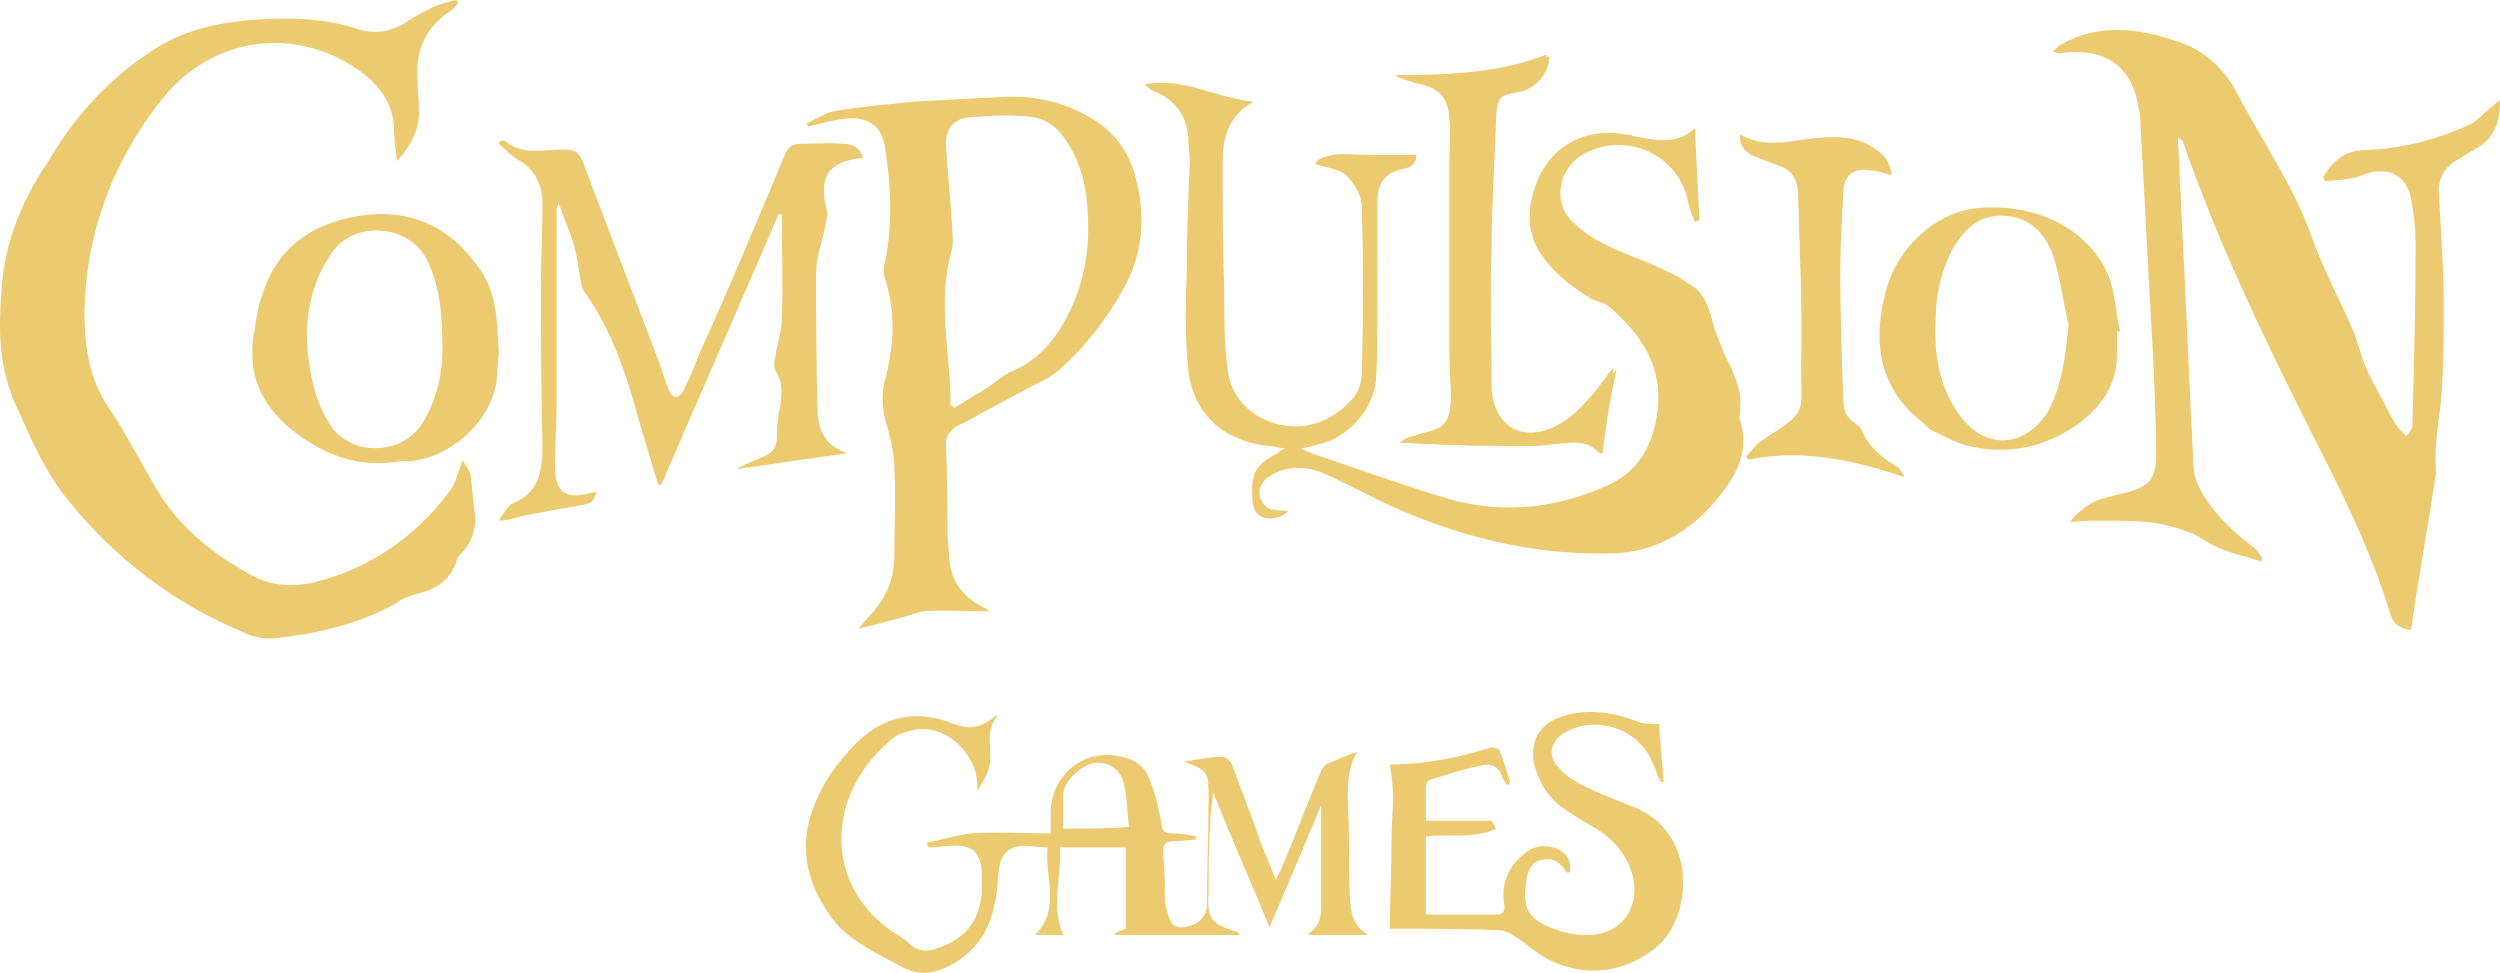 <?xml version="1.0" encoding="UTF-8" standalone="no"?>
<svg
   xmlns:dc="http://purl.org/dc/elements/1.1/"
   xmlns:cc="http://creativecommons.org/ns#"
   xmlns:rdf="http://www.w3.org/1999/02/22-rdf-syntax-ns#"
   xmlns:svg="http://www.w3.org/2000/svg"
   xmlns="http://www.w3.org/2000/svg"
   xmlns:sodipodi="http://sodipodi.sourceforge.net/DTD/sodipodi-0.dtd"
   xmlns:inkscape="http://www.inkscape.org/namespaces/inkscape"
   viewBox="0 0 80000 12063.03"
   id="logo"
   width="500"
   height="194.565"
   version="1.1"
   sodipodi:docname="Compulsion Games Logo.svg"
   inkscape:version="0.92.3 (2405546, 2018-03-11)">
  <defs
     id="defs15" />
  <sodipodi:namedview
     pagecolor="#ffffff"
     bordercolor="#666666"
     borderopacity="1"
     objecttolerance="10"
     gridtolerance="10"
     guidetolerance="10"
     inkscape:pageopacity="0"
     inkscape:pageshadow="2"
     inkscape:window-width="2560"
     inkscape:window-height="1377"
     id="namedview13"
     showgrid="false"
     units="px"
     inkscape:zoom="0.70710678"
     inkscape:cx="146.80768"
     inkscape:cy="-89.8486"
     inkscape:window-x="-8"
     inkscape:window-y="-8"
     inkscape:window-maximized="1"
     inkscape:current-layer="logo" />
  <title
     id="title2">logo</title>
  <g
     id="g38"
     transform="matrix(500.327,0,0,500.314,-50.457,-9533.685)">
    <path
       inkscape:connector-curvature="0"
       style="fill:#ebca70"
       id="path4"
       d="m 89,59.4 c 0,-2 0.1,-3.9 0.1,-5.8 0,-0.9 0.1,-1.7 0.1,-2.6 0,-0.7 -0.1,-1.4 -0.2,-2.1 2.1,0 4.3,-0.4 6.5,-1.1 0.1,0 0.5,0.1 0.5,0.2 0.3,0.7 0.5,1.4 0.7,2.1 -0.1,0 -0.1,0.1 -0.2,0.1 -0.1,-0.1 -0.2,-0.3 -0.3,-0.4 -0.2,-0.9 -0.9,-1 -1.5,-0.8 -1.1,0.2 -2.2,0.6 -3.2,0.9 -0.1,0 -0.2,0.3 -0.2,0.5 0,0.7 0,1.4 0,2.1 1.4,0 2.7,0 4.2,0 0,0 0.1,0.2 0.3,0.5 -1.5,0.7 -3,0.3 -4.5,0.5 0,1.6 0,3.3 0,5 1.5,0 3,0 4.5,0 0.4,0 0.6,-0.2 0.5,-0.7 -0.2,-1.3 0.3,-2.4 1.3,-3.2 0.7,-0.6 1.6,-0.6 2.3,-0.2 0.5,0.3 0.7,0.7 0.6,1.4 -0.1,0 -0.2,0 -0.2,0 -0.4,-0.6 -0.8,-1 -1.6,-0.8 -0.8,0.2 -0.9,0.8 -1,1.5 -0.2,1.5 0.1,2.2 1.5,2.8 0.7,0.3 1.5,0.5 2.3,0.5 2.2,0.1 3.6,-1.7 3,-3.9 -0.4,-1.3 -1.2,-2.2 -2.3,-2.9 -0.7,-0.4 -1.4,-0.8 -2.1,-1.3 -1,-0.7 -1.6,-1.7 -1.9,-2.9 -0.2,-1.4 0.3,-2.4 1.6,-2.9 1.6,-0.6 3.3,-0.4 4.9,0.2 0.4,0.2 0.9,0.2 1.5,0.2 0.1,1.1 0.2,2.4 0.3,3.7 -0.1,0 -0.1,0 -0.2,0 -0.2,-0.4 -0.3,-0.8 -0.5,-1.2 -0.8,-2.1 -3.5,-3.1 -5.5,-2 -1,0.5 -1.3,1.5 -0.5,2.3 0.5,0.6 1.2,1 1.9,1.3 1,0.5 2.1,0.9 3.1,1.3 4,1.8 3.5,7.2 1.1,9 -2,1.5 -4.2,1.8 -6.5,0.8 -0.9,-0.4 -1.6,-1.1 -2.4,-1.6 -0.3,-0.2 -0.6,-0.4 -1,-0.4 -2.3,-0.1 -4.7,-0.1 -7,-0.1 z m -2.6,-2.7 c 0,-1.8 0,-3.7 -0.1,-5.5 0,-1.1 0,-2.1 0.6,-3.1 -0.7,0.2 -1.3,0.5 -2,0.8 -0.1,0.1 -0.3,0.3 -0.3,0.4 -0.9,2.1 -1.7,4.3 -2.6,6.4 -0.1,0.2 -0.2,0.3 -0.3,0.6 -0.4,-1.1 -0.9,-2.1 -1.2,-3.1 -0.5,-1.4 -1.1,-2.9 -1.6,-4.3 -0.1,-0.2 -0.4,-0.5 -0.6,-0.5 -0.8,0 -1.6,0.2 -2.5,0.3 1.6,0.6 1.6,0.7 1.6,2.3 0,2.3 -0.1,4.5 -0.1,6.8 0,0.9 -0.6,1.4 -1.5,1.5 -0.9,0.1 -0.9,-0.6 -1.1,-1.2 -0.1,-0.2 -0.1,-0.5 -0.1,-0.7 0,-0.9 0,-1.9 -0.1,-2.8 -0.1,-0.7 0.3,-0.8 0.8,-0.8 0.4,0 0.9,-0.1 1.3,-0.1 0,-0.1 0,-0.2 0,-0.2 -0.5,-0.1 -1,-0.2 -1.6,-0.2 -0.4,0 -0.6,-0.2 -0.6,-0.6 -0.2,-1 -0.4,-2 -0.8,-2.9 -0.2,-0.6 -0.7,-1.1 -1.4,-1.3 -2.4,-0.8 -4.7,0.7 -4.9,3.3 0,0.4 0,0.9 0,1.5 -1.8,0 -3.5,-0.1 -5.1,0 -0.9,0.1 -1.8,0.4 -2.8,0.6 0,0.1 0,0.2 0.1,0.3 0.5,0 1,-0.1 1.4,-0.1 1.4,-0.1 1.9,0.4 2,1.7 0,0.4 0,0.8 0,1.2 -0.1,1.8 -1,3 -2.7,3.6 -0.7,0.3 -1.4,0.3 -2,-0.3 -0.3,-0.3 -0.7,-0.5 -1,-0.7 -4.4,-3 -4.3,-8.7 -0.2,-12.2 0.3,-0.3 0.7,-0.5 1.1,-0.6 1.2,-0.4 2.3,-0.1 3.3,0.8 0.8,0.8 1.3,1.8 1.2,3 0.3,-0.5 0.7,-1.1 0.8,-1.7 0.2,-1.1 -0.4,-2.2 0.6,-3.2 -0.2,0.1 -0.4,0.2 -0.5,0.3 -0.7,0.5 -1.4,0.7 -2.4,0.3 -2.2,-0.9 -4.4,-0.6 -6.2,1.2 -1.3,1.3 -2.3,2.7 -2.9,4.5 -0.9,2.7 0,5.1 1.6,7.1 1.1,1.2 2.8,2 4.3,2.8 1.1,0.6 2.3,0.3 3.4,-0.4 1.3,-0.8 2.1,-2.1 2.4,-3.6 0.2,-0.8 0.2,-1.6 0.3,-2.4 0.2,-1 0.7,-1.4 1.7,-1.4 0.5,0 0.9,0.1 1.4,0.1 -0.2,1.9 0.9,3.9 -0.8,5.6 0.7,0 1.2,0 1.8,0 -0.8,-1.9 -0.1,-3.7 -0.2,-5.6 1.5,0 2.8,0 4.2,0 0,1.8 0,3.5 0,5.2 -0.3,0.1 -0.5,0.2 -0.7,0.3 0,0 0,0.1 0.1,0.1 2.6,0 5.3,0 7.9,0 -0.1,-0.1 -0.1,-0.2 -0.2,-0.2 -1.6,-0.5 -1.9,-0.8 -1.8,-2.5 0,-1.4 0,-2.9 0.1,-4.3 0,-0.6 0.1,-1.3 0.2,-2.1 1.2,3 2.4,5.7 3.6,8.6 1.2,-2.8 2.3,-5.4 3.3,-7.8 0,2 0,4.1 0,6.2 0,0.8 0,1.5 -0.8,2 0,0 0,0.1 0,0.1 1.3,0 2.5,0 3.8,0 -1.3,-0.8 -1.1,-2 -1.2,-3.1 z M 68.1,53 c 0,-0.8 0,-1.5 0,-2.2 0,-0.8 1.2,-1.9 2,-2 0.9,-0.1 1.7,0.4 1.9,1.4 0.2,0.9 0.2,1.8 0.3,2.7 C 70.9,53 69.5,53 68.1,53 Z" />
    <path
       inkscape:connector-curvature="0"
       style="fill:#ebca70"
       id="path6"
       d="m 29.7,29.4 c 0.1,0.3 0.4,0.6 0.5,1 0.1,0.9 0.2,1.8 0.3,2.8 0,0.8 -0.3,1.6 -0.9,2.2 -0.1,0.1 -0.3,0.3 -0.3,0.5 -0.4,1.2 -1.3,1.8 -2.6,2.1 -0.4,0.1 -0.9,0.3 -1.3,0.6 -2.3,1.3 -4.9,1.9 -7.5,2.2 -0.7,0.1 -1.5,0 -2.1,-0.3 C 11.2,38.6 7.4,35.7 4.3,31.8 2.9,30 2.1,28.1 1.2,26.1 0,23.6 0,21.1 0.2,18.5 0.4,15.5 1.5,12.8 3.2,10.3 4.9,7.4 7.1,5 9.9,3.2 c 1.8,-1.2 3.9,-1.7 6,-1.9 2.4,-0.2 4.9,-0.2 7.2,0.6 1.1,0.3 2.1,0.1 3,-0.5 0.6,-0.4 1.2,-0.7 1.8,-1 0.5,-0.2 1,-0.3 1.4,-0.4 0,0.1 0.1,0.1 0.1,0.2 -0.2,0.2 -0.3,0.4 -0.5,0.5 -1.5,1 -2.2,2.4 -2.1,4.2 0,0.8 0.1,1.5 0.1,2.3 0,1.2 -0.6,2.2 -1.4,3.1 C 25.4,9.6 25.3,8.9 25.3,8.1 25.2,6.6 24.4,5.5 23.2,4.6 19.1,1.6 13.7,2.3 10.5,6.3 c -3.2,4 -4.9,8.6 -5,13.7 0,2.1 0.3,4.2 1.5,6 1.3,1.9 2.3,4 3.5,5.9 1.5,2.2 3.6,3.8 5.9,5 1.2,0.6 2.4,0.6 3.6,0.4 3.7,-0.9 6.6,-2.9 8.8,-5.8 0.5,-0.6 0.6,-1.4 0.9,-2.1 z m 43.6,-24 c 2.5,-0.5 4.6,0.9 7,1.1 -1.7,0.9 -2,2.4 -2,3.9 0,2.7 0,5.4 0.1,8.1 0,1.7 0,3.3 0.2,5 0.2,1.9 1.4,3.1 3.1,3.6 1.8,0.5 3.6,-0.1 4.9,-1.6 0.4,-0.4 0.6,-1.1 0.6,-1.6 0.1,-3.6 0.1,-7.2 0,-10.7 0,-0.7 -0.5,-1.5 -1,-2 -0.5,-0.4 -1.3,-0.5 -2,-0.7 0.2,-0.4 0.7,-0.5 1.2,-0.6 0.7,-0.1 1.3,0 2,0 1.1,0 2.2,0 3.3,0 0,0.6 -0.4,0.8 -0.8,0.9 -1.2,0.2 -1.7,0.9 -1.7,2.1 0,2.3 0,4.7 0,7 0,1.5 0,3 -0.1,4.5 -0.2,1.8 -1.8,3.6 -3.6,4 -0.4,0.1 -0.7,0.2 -1.2,0.3 0.4,0.2 0.7,0.3 1,0.4 2.7,0.9 5.4,1.9 8.1,2.7 3.5,1.1 7,0.8 10.4,-0.7 2.1,-0.9 3,-2.6 3.3,-4.7 0.4,-2.9 -1,-5 -3.1,-6.8 -0.3,-0.3 -0.9,-0.3 -1.3,-0.6 -1.3,-0.8 -2.4,-1.7 -3.2,-3 -0.7,-1.2 -0.7,-2.5 -0.3,-3.8 0.8,-2.7 3.1,-4.1 5.9,-3.6 0.1,0 0.3,0 0.4,0.1 1.3,0.2 2.7,0.7 4,-0.5 0.1,2.1 0.2,4 0.3,5.9 -0.1,0 -0.2,0 -0.3,0.1 -0.2,-0.5 -0.4,-1 -0.5,-1.6 -0.8,-2.9 -4.1,-4.2 -6.7,-2.7 -1.5,0.9 -1.9,3 -0.7,4.2 0.6,0.6 1.4,1.2 2.3,1.6 1.2,0.6 2.5,1 3.7,1.6 0.7,0.3 1.3,0.7 1.9,1.1 0.5,0.4 0.8,1 1,1.7 0.3,1.2 0.8,2.4 1.4,3.6 0.3,0.8 0.6,1.5 0.5,2.4 0,0.3 -0.1,0.6 0,0.8 0.6,1.9 -0.2,3.4 -1.3,4.8 -1.8,2.3 -4.2,3.7 -7.1,3.7 -5.6,0.1 -10.9,-1.4 -15.9,-4 -0.8,-0.4 -1.6,-0.8 -2.5,-1.2 -1.1,-0.4 -2.2,-0.4 -3.2,0.2 -0.9,0.5 -1,1.5 -0.2,2.1 0.4,0.2 1,0.1 1.3,0.2 -0.3,0.3 -1,0.6 -1.6,0.4 -0.6,-0.2 -0.7,-0.8 -0.7,-1.3 -0.1,-1.5 0.2,-2.1 1.6,-2.8 0.1,-0.1 0.2,-0.2 0.5,-0.3 -0.5,-0.1 -0.9,-0.2 -1.3,-0.2 -2.8,-0.4 -4.6,-2.1 -4.9,-4.9 -0.2,-1.9 -0.2,-3.9 -0.1,-5.9 0,-2.5 0.1,-5 0.2,-7.4 0,-0.5 -0.1,-1 -0.1,-1.5 C 76,7.5 75.4,6.6 74.3,6 73.8,5.8 73.6,5.7 73.3,5.4 Z m -37.6,7.9 c 0,1.4 0,2.7 0,4.1 0,2.8 0,5.7 0,8.5 0,1.3 -0.1,2.6 -0.1,3.8 0,1.8 0.6,2.3 2.4,1.8 0.1,0 0.2,0 0.3,-0.1 -0.3,0.7 -0.3,0.8 -1,0.9 -1.1,0.2 -2.2,0.4 -3.3,0.6 -0.6,0.1 -1.3,0.4 -2,0.4 0.3,-0.4 0.5,-0.9 0.9,-1.1 1.7,-0.7 1.9,-2.1 1.9,-3.8 -0.1,-3.5 -0.1,-7 -0.1,-10.5 0,-1.6 0.1,-3.2 0.1,-4.8 0,-1.3 -0.5,-2.3 -1.6,-2.9 C 32.7,9.9 32.4,9.5 32,9.2 32,9.1 32.1,9.1 32.1,9 c 0.2,0 0.3,0 0.4,0.1 0.8,0.6 1.7,0.6 2.7,0.5 1.9,-0.1 1.9,-0.1 2.5,1.6 1.5,4 3.1,8.1 4.6,12.1 0.2,0.6 0.4,1.2 0.6,1.7 0.1,0.2 0.3,0.4 0.4,0.4 0.2,0 0.4,-0.2 0.5,-0.4 0.4,-0.8 0.7,-1.5 1,-2.3 1.9,-4.2 3.7,-8.5 5.5,-12.8 0.2,-0.5 0.5,-0.7 1,-0.7 0.9,0 1.8,-0.1 2.7,0 0.6,0 1.1,0.2 1.3,0.9 -2.2,0.2 -2.9,1.2 -2.3,3.4 0.1,0.3 -0.1,0.6 -0.1,0.9 -0.2,1 -0.6,2 -0.6,3.1 0,3 0,5.9 0.1,8.9 0.1,1.4 0.6,2.1 1.9,2.6 -2.4,0.3 -4.8,0.7 -7.1,1 0.3,-0.2 0.8,-0.4 1.3,-0.6 1.2,-0.5 1.3,-0.7 1.3,-1.9 0,-0.5 0.1,-1 0.2,-1.5 0.1,-0.8 0.2,-1.5 -0.3,-2.3 -0.1,-0.2 -0.1,-0.6 0,-0.9 0.1,-0.8 0.4,-1.6 0.4,-2.4 0.1,-2.2 0,-4.5 0,-6.7 -0.1,0 -0.1,0 -0.2,0 -2.5,5.8 -5,11.5 -7.5,17.3 -0.1,0 -0.1,0 -0.2,0 -0.4,-1.3 -0.8,-2.7 -1.2,-4 -0.8,-2.9 -1.7,-5.8 -3.5,-8.3 -0.3,-0.4 -0.3,-1.1 -0.4,-1.6 -0.1,-0.6 -0.2,-1.2 -0.4,-1.8 -0.3,-0.8 -0.6,-1.6 -0.9,-2.4 0,0.4 -0.1,0.4 -0.1,0.4 z M 102.6,29 c 0,0 -0.2,0 -0.2,-0.1 -0.9,-0.8 -1.8,-0.6 -2.9,-0.5 -1.3,0.2 -2.6,0.1 -4,0.1 -2,0 -3.9,-0.1 -5.8,-0.2 0.1,0 0.2,-0.2 0.5,-0.3 0.3,-0.1 0.7,-0.2 1,-0.3 1.4,-0.3 1.7,-0.7 1.8,-2.1 0,-1 -0.1,-2.1 -0.1,-3.1 0,-4 0,-8 0,-12 0,-1 0,-1.9 0,-2.9 C 92.8,6.2 92.4,5.7 91,5.4 90.5,5.3 90,5.1 89.5,4.9 c 3.3,0 6.6,-0.1 9.7,-1.3 0,1.1 -0.9,2.1 -2,2.3 -1.2,0.2 -1.3,0.3 -1.4,1.5 -0.1,2.9 -0.3,5.8 -0.3,8.7 -0.1,2.7 0,5.4 0,8.1 0,0.2 0,0.4 0,0.6 0.1,2.5 2.2,3.7 4.4,2.5 0.8,-0.4 1.4,-1.2 2.1,-1.8 0.5,-0.5 0.9,-1.2 1.5,-1.9 -0.4,1.8 -0.7,3.6 -0.9,5.4 z m 19.3,1.5 c -3.3,-1.1 -6.6,-1.9 -10,-1.1 0,-0.1 -0.1,-0.1 -0.1,-0.2 0.4,-0.4 0.7,-0.9 1.1,-1.1 3,-1.9 2.4,-1.7 2.5,-4.8 0,-3.6 -0.2,-7.3 -0.2,-10.9 0,-0.9 -0.5,-1.5 -1.3,-1.8 -0.5,-0.2 -1.1,-0.4 -1.6,-0.6 -0.5,-0.2 -0.9,-0.6 -0.8,-1.3 1.7,1.1 3.5,0.3 5.2,0.2 1.2,0 2.4,0 3.4,0.8 0.5,0.4 0.9,0.8 1,1.5 -0.5,-0.1 -0.9,-0.3 -1.4,-0.3 -1,-0.2 -1.7,0.3 -1.7,1.4 -0.1,1.8 -0.2,3.5 -0.2,5.3 0,2.6 0.1,5.3 0.2,7.9 0,0.8 0.2,1.4 0.9,1.8 0.1,0.1 0.3,0.2 0.3,0.3 0.5,1.2 1.4,1.8 2.4,2.5 0,-0.1 0.2,0.2 0.3,0.4 z" />
    <path
       inkscape:connector-curvature="0"
       style="fill:#ebca70"
       id="path8"
       d="m 23.1,13.8 c -3.1,0.5 -5.4,2.1 -6.3,5.3 -0.2,0.6 -0.3,1.2 -0.4,1.9 -0.6,2.9 0.4,5.1 2.9,6.9 2,1.4 4,2 6.4,1.6 0.1,0 0.3,0 0.4,0 2.4,0 5.6,-2.4 5.8,-5.5 0,-0.5 0.1,-1.1 0.1,-1.5 -0.1,-1.9 -0.1,-3.8 -1.3,-5.4 -1.8,-2.6 -4.4,-3.8 -7.6,-3.3 z m 4.3,2.8 c 0.8,1.6 1,3.4 1,5.8 0,1.3 -0.3,3.1 -1.3,4.7 -1.3,2 -4.4,2.1 -5.8,0.2 -0.8,-1.2 -1.2,-2.5 -1.4,-3.9 -0.4,-2.6 -0.1,-5 1.4,-7.2 1.4,-2.1 4.9,-1.9 6.1,0.4 z m 65.4,-9 c 0.1,1 0,1.9 0,2.9 0,4 0,8 0,12 0,1 0.1,2.1 0.1,3.1 -0.1,1.4 -0.4,1.8 -1.8,2.1 -0.3,0.1 -0.7,0.2 -1,0.3 -0.2,0.1 -0.4,0.3 -0.5,0.3 1.9,0.1 3.8,0.2 5.8,0.2 1.3,0 2.7,0.1 4,-0.1 1.1,-0.1 2,-0.4 2.9,0.5 0.1,0.1 0.2,0.1 0.2,0.1 0.3,-1.8 0.5,-3.6 0.8,-5.5 -0.6,0.7 -1,1.4 -1.5,1.9 -0.6,0.7 -1.3,1.4 -2.1,1.8 -2.2,1.2 -4.3,0 -4.4,-2.5 0,-0.2 0,-0.4 0,-0.6 0,-2.7 -0.1,-5.4 0,-8.1 0.1,-2.9 0.2,-5.8 0.3,-8.7 0,-1.2 0.2,-1.4 1.4,-1.5 1.1,-0.2 2,-1.1 2,-2.3 -3.1,1.2 -6.4,1.3 -9.7,1.3 0.5,0.3 1,0.4 1.5,0.5 1.4,0.4 1.9,0.9 2,2.3 z M 160,6.4 c -0.7,0.5 -1.2,1.1 -1.8,1.5 -2.1,1 -4.4,1.6 -6.8,1.7 -1.3,0 -2.1,0.7 -2.7,1.7 0,0.1 0.1,0.2 0.1,0.3 0.8,-0.1 1.7,-0.1 2.4,-0.4 1.5,-0.6 2.8,-0.1 3.1,1.5 0.2,1 0.3,2 0.3,2.9 0,3.8 -0.1,7.6 -0.2,11.3 0,0.1 0,0.3 0,0.4 -0.1,0.2 -0.2,0.4 -0.4,0.6 -0.2,-0.2 -0.3,-0.3 -0.5,-0.5 -0.4,-0.6 -0.7,-1.2 -1,-1.8 -0.3,-0.6 -0.7,-1.2 -1,-1.9 -0.4,-0.9 -0.6,-1.9 -1,-2.8 -0.9,-2 -1.9,-3.9 -2.6,-5.9 -1.2,-3.3 -3.2,-6.1 -4.8,-9.2 -0.9,-1.6 -2.2,-2.7 -3.9,-3.2 -2.4,-0.8 -4.8,-1.1 -7.2,0.2 -0.2,0.1 -0.4,0.3 -0.6,0.5 0.2,0.1 0.4,0.1 0.5,0.1 2.8,-0.4 4.6,0.8 5,3.6 0.1,0.3 0.1,0.7 0.1,1 0.3,4.9 0.5,9.7 0.8,14.6 0.1,2.2 0.2,4.4 0.2,6.5 0,1.5 -0.4,2 -1.9,2.4 -0.5,0.1 -1.1,0.3 -1.6,0.4 -0.8,0.3 -1.5,0.8 -2,1.5 0.7,-0.1 1.3,-0.1 1.9,-0.1 1.1,0 2.1,0 3.2,0.1 0.8,0.1 1.6,0.3 2.4,0.6 0.7,0.2 1.2,0.7 1.9,1 0.9,0.4 1.9,0.6 2.8,0.9 0,-0.1 0.1,-0.1 0.1,-0.2 -0.2,-0.3 -0.4,-0.6 -0.7,-0.8 -1.2,-0.9 -2.2,-1.9 -3,-3.1 -0.4,-0.7 -0.7,-1.3 -0.7,-2 -0.3,-5.5 -0.5,-11.1 -0.8,-16.6 0,-0.7 -0.1,-1.5 -0.1,-2.2 0,-0.7 -0.1,-1.5 -0.1,-2.2 0.2,0.1 0.2,0.2 0.3,0.2 2.2,6.4 5.1,12.4 8.1,18.4 2,3.9 3.9,7.7 5.2,11.9 0.2,0.7 0.7,0.9 1.3,1 0.5,-3.4 1.1,-6.7 1.6,-10 0,-0.1 0,-0.1 0,-0.2 -0.1,-1.4 0.1,-2.8 0.3,-4.2 0.2,-2.2 0.2,-4.4 0.2,-6.6 0,-2.3 -0.2,-4.5 -0.3,-6.8 -0.1,-1 0.3,-1.8 1.2,-2.3 0.5,-0.3 1,-0.6 1.5,-0.9 1,-0.8 1.2,-1.7 1.2,-2.9 z m -38.5,23.5 c -1,-0.6 -1.9,-1.3 -2.4,-2.5 0,-0.1 -0.2,-0.2 -0.3,-0.3 -0.7,-0.4 -0.9,-1.1 -0.9,-1.8 0,-2.6 -0.1,-5.3 -0.2,-7.9 0,-1.8 0.1,-3.5 0.2,-5.3 0.1,-1.1 0.7,-1.5 1.7,-1.4 0.4,0.1 0.9,0.2 1.4,0.3 0,-0.7 -0.5,-1.2 -1,-1.5 -1,-0.7 -2.2,-0.8 -3.4,-0.7 -1.7,0.1 -3.5,0.8 -5.2,-0.2 -0.1,0.7 0.3,1.1 0.8,1.3 0.5,0.2 1,0.4 1.6,0.6 0.8,0.3 1.3,0.9 1.3,1.9 0.1,3.6 0.3,7.3 0.2,10.9 0,3.1 0.5,3 -2.4,4.8 -0.4,0.3 -0.7,0.7 -1.1,1.1 0,0.1 0.1,0.1 0.1,0.2 3.4,-0.7 6.7,0 10,1.1 -0.1,-0.2 -0.3,-0.5 -0.4,-0.6 z" />
    <path
       inkscape:connector-curvature="0"
       style="fill:#ebca70"
       id="path10"
       d="m 135.5,21.2 c 0,0.6 0,1.1 0,1.7 -0.1,1.9 -1.1,3.2 -2.6,4.3 -2.2,1.5 -4.5,1.9 -7,1.3 -0.8,-0.2 -1.6,-0.7 -2.3,-1 -0.3,-0.2 -0.5,-0.5 -0.8,-0.7 -2.6,-2.2 -2.9,-5.1 -2.1,-8.1 0.7,-2.9 3.3,-5.2 6,-5.4 3.6,-0.3 6.9,1.3 8.2,4.2 0.5,1.1 0.5,2.5 0.8,3.7 0,0 -0.1,0 -0.2,0 z m -3.1,-0.4 c -0.3,-1.4 -0.5,-2.8 -0.9,-4.2 -0.5,-1.6 -1.5,-2.7 -3.2,-2.8 -1.7,-0.1 -2.7,1 -3.4,2.3 -0.7,1.4 -1,2.9 -1,4.4 -0.1,2.1 0.2,4.2 1.5,6 1.6,2.3 4.2,2.2 5.7,-0.2 0.9,-1.7 1.1,-3.5 1.3,-5.5 z M 55,40.2 c 0.2,-0.2 0.5,-0.6 0.8,-0.9 1,-1.1 1.5,-2.3 1.5,-3.7 0,-1.9 0.1,-3.8 0,-5.7 0,-1 -0.3,-2.1 -0.6,-3.1 -0.2,-0.9 -0.2,-1.7 0,-2.5 0.6,-2.2 0.7,-4.3 0,-6.5 -0.1,-0.3 -0.1,-0.7 0,-1 0.5,-2.5 0.4,-4.9 0,-7.4 C 56.5,8 55.5,7.4 54.1,7.6 53.3,7.7 52.6,7.9 51.8,8.1 51.8,8 51.7,8 51.7,7.9 c 0.6,-0.3 1.2,-0.7 1.8,-0.8 1.7,-0.3 3.4,-0.4 5,-0.6 1.9,-0.1 3.8,-0.2 5.7,-0.3 2,-0.1 3.9,0.3 5.6,1.3 1.4,0.8 2.3,1.9 2.8,3.4 0.8,2.6 0.7,5.1 -0.6,7.5 -1.1,2 -2.5,3.8 -4.2,5.3 -0.6,0.5 -1.3,0.8 -1.9,1.1 -0.9,0.5 -1.7,0.9 -2.6,1.4 -0.6,0.3 -1.2,0.7 -1.9,1 -0.5,0.3 -0.8,0.6 -0.8,1.2 0.1,1.9 0.1,3.8 0.1,5.7 0,0.5 0.1,1 0.1,1.5 0.1,1.5 0.8,2.5 2.1,3.2 0.2,0.1 0.4,0.2 0.5,0.3 -1.5,0 -2.9,-0.1 -4.3,0 -1.3,0.4 -2.7,0.8 -4.1,1.1 z m 5.9,-14.3 c 0.1,0.1 0.2,0.1 0.2,0.2 0.7,-0.4 1.3,-0.8 2,-1.2 0.5,-0.3 1,-0.8 1.6,-1.1 1.5,-0.6 2.6,-1.7 3.4,-3.1 1.1,-1.9 1.6,-3.9 1.6,-6.1 0,-1.8 -0.2,-3.5 -1.1,-5.1 -0.5,-0.9 -1.2,-1.8 -2.4,-2 -1.3,-0.2 -2.7,-0.1 -4.1,0 -1,0.1 -1.5,0.7 -1.5,1.7 0.1,1.8 0.3,3.6 0.4,5.3 0,0.5 0.1,0.9 0,1.4 -1,3.3 -0.1,6.7 -0.1,10 z" />
  </g>
</svg>
